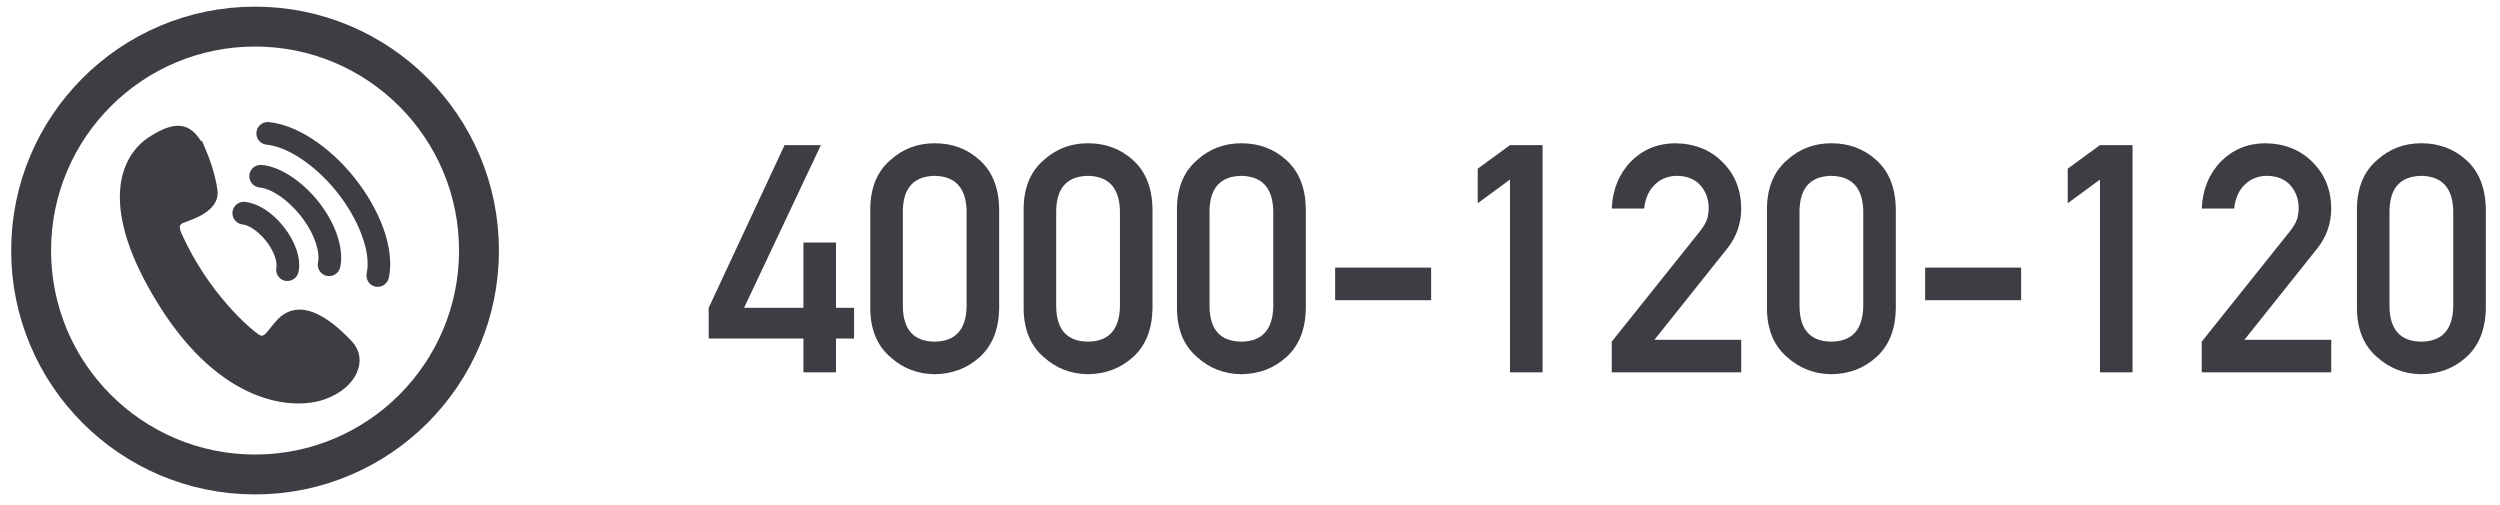 <svg width="188" height="38" viewBox="0 0 188 38" fill="none" xmlns="http://www.w3.org/2000/svg">
<path d="M53.293 25.457V23.148L59 10.914H61.73L55.953 23.148H60.418V18.238H62.867V23.148H64.227V25.457H62.867V28H60.418V25.457H53.293ZM72.688 23.078V15.836C72.641 14.125 71.84 13.254 70.285 13.223C68.723 13.254 67.926 14.125 67.894 15.836V23.078C67.926 24.805 68.723 25.676 70.285 25.691C71.84 25.676 72.641 24.805 72.688 23.078ZM65.445 23.219V15.684C65.461 14.105 65.965 12.891 66.957 12.039C67.887 11.195 68.996 10.773 70.285 10.773C71.613 10.773 72.742 11.195 73.672 12.039C74.617 12.891 75.106 14.105 75.137 15.684V23.219C75.106 24.789 74.617 26 73.672 26.852C72.742 27.695 71.613 28.125 70.285 28.141C68.996 28.125 67.887 27.695 66.957 26.852C65.965 26 65.461 24.789 65.445 23.219ZM84.219 23.078V15.836C84.172 14.125 83.371 13.254 81.816 13.223C80.254 13.254 79.457 14.125 79.426 15.836V23.078C79.457 24.805 80.254 25.676 81.816 25.691C83.371 25.676 84.172 24.805 84.219 23.078ZM76.977 23.219V15.684C76.992 14.105 77.496 12.891 78.488 12.039C79.418 11.195 80.527 10.773 81.816 10.773C83.144 10.773 84.273 11.195 85.203 12.039C86.148 12.891 86.637 14.105 86.668 15.684V23.219C86.637 24.789 86.148 26 85.203 26.852C84.273 27.695 83.144 28.125 81.816 28.141C80.527 28.125 79.418 27.695 78.488 26.852C77.496 26 76.992 24.789 76.977 23.219ZM95.75 23.078V15.836C95.703 14.125 94.902 13.254 93.348 13.223C91.785 13.254 90.988 14.125 90.957 15.836V23.078C90.988 24.805 91.785 25.676 93.348 25.691C94.902 25.676 95.703 24.805 95.75 23.078ZM88.508 23.219V15.684C88.523 14.105 89.027 12.891 90.019 12.039C90.949 11.195 92.059 10.773 93.348 10.773C94.676 10.773 95.805 11.195 96.734 12.039C97.68 12.891 98.168 14.105 98.199 15.684V23.219C98.168 24.789 97.68 26 96.734 26.852C95.805 27.695 94.676 28.125 93.348 28.141C92.059 28.125 90.949 27.695 90.019 26.852C89.027 26 88.523 24.789 88.508 23.219ZM100.402 22.574V20.125H107.621V22.574H100.402ZM113.551 13.504L111.125 15.285V12.684L113.551 10.914H116V28H113.551V13.504ZM121.203 28V25.691L127.871 17.348C128.129 17.012 128.305 16.699 128.398 16.41C128.461 16.137 128.492 15.879 128.492 15.637C128.492 14.996 128.293 14.438 127.895 13.961C127.48 13.484 126.895 13.238 126.137 13.223C125.465 13.223 124.906 13.438 124.461 13.867C124 14.297 123.727 14.902 123.641 15.684H121.203C121.266 14.262 121.742 13.086 122.633 12.156C123.531 11.25 124.637 10.789 125.949 10.773C127.418 10.789 128.609 11.258 129.523 12.18C130.453 13.094 130.926 14.254 130.941 15.66C130.941 16.785 130.598 17.785 129.91 18.66L124.414 25.551H130.941V28H121.203ZM140.117 23.078V15.836C140.07 14.125 139.27 13.254 137.715 13.223C136.152 13.254 135.355 14.125 135.324 15.836V23.078C135.355 24.805 136.152 25.676 137.715 25.691C139.27 25.676 140.07 24.805 140.117 23.078ZM132.875 23.219V15.684C132.891 14.105 133.395 12.891 134.387 12.039C135.316 11.195 136.426 10.773 137.715 10.773C139.043 10.773 140.172 11.195 141.102 12.039C142.047 12.891 142.535 14.105 142.566 15.684V23.219C142.535 24.789 142.047 26 141.102 26.852C140.172 27.695 139.043 28.125 137.715 28.141C136.426 28.125 135.316 27.695 134.387 26.852C133.395 26 132.891 24.789 132.875 23.219ZM144.77 22.574V20.125H151.988V22.574H144.77ZM157.918 13.504L155.492 15.285V12.684L157.918 10.914H160.367V28H157.918V13.504ZM165.57 28V25.691L172.238 17.348C172.496 17.012 172.672 16.699 172.766 16.41C172.828 16.137 172.859 15.879 172.859 15.637C172.859 14.996 172.66 14.438 172.262 13.961C171.848 13.484 171.262 13.238 170.504 13.223C169.832 13.223 169.273 13.438 168.828 13.867C168.367 14.297 168.094 14.902 168.008 15.684H165.57C165.633 14.262 166.109 13.086 167 12.156C167.898 11.25 169.004 10.789 170.316 10.773C171.785 10.789 172.977 11.258 173.891 12.18C174.82 13.094 175.293 14.254 175.309 15.66C175.309 16.785 174.965 17.785 174.277 18.66L168.781 25.551H175.309V28H165.57ZM184.484 23.078V15.836C184.438 14.125 183.637 13.254 182.082 13.223C180.52 13.254 179.723 14.125 179.691 15.836V23.078C179.723 24.805 180.52 25.676 182.082 25.691C183.637 25.676 184.438 24.805 184.484 23.078ZM177.242 23.219V15.684C177.258 14.105 177.762 12.891 178.754 12.039C179.684 11.195 180.793 10.773 182.082 10.773C183.41 10.773 184.539 11.195 185.469 12.039C186.414 12.891 186.902 14.105 186.934 15.684V23.219C186.902 24.789 186.414 26 185.469 26.852C184.539 27.695 183.41 28.125 182.082 28.141C180.793 28.125 179.684 27.695 178.754 26.852C177.762 26 177.258 24.789 177.242 23.219Z" fill="#3E3D44"/>
<path d="M19.18 35.68C28.48 35.68 36.02 28.14 36.02 18.84C36.02 9.54 28.48 2 19.18 2C9.879 2 2.34 9.54 2.34 18.84C2.34 28.14 9.879 35.68 19.18 35.68Z" stroke="#3E3D44" stroke-width="3" stroke-miterlimit="10"/>
<path d="M15.36 11.55C14.44 9.47 13.46 9.12 11.36 10.46C9.26 11.8 7.53 15.5 12.15 22.87C16.77 30.24 22.07 30.66 24.38 29.82C26.69 28.98 27.44 27.02 26.32 25.83C25.2 24.64 22.84 22.42 21.09 24.1C20.27 24.94 20.02 25.76 19.36 25.34C18.7 24.92 15.53 22.21 13.5 17.73C12.99 16.68 13.65 16.6 13.99 16.46C14.33 16.32 16.31 15.72 16.15 14.37C15.99 13.02 15.36 11.53 15.36 11.53V11.55Z" fill="#3E3D44" stroke="#3E3D44" stroke-width="0.42" stroke-miterlimit="10"/>
<path d="M21.62 20.92C21.62 20.92 21.53 20.92 21.48 20.91C21.13 20.83 20.92 20.49 20.99 20.15C21.08 19.72 20.86 18.85 20.15 17.96C19.48 17.13 18.73 16.72 18.27 16.67C17.92 16.64 17.66 16.32 17.69 15.97C17.72 15.62 18.04 15.36 18.39 15.39C19.3 15.48 20.33 16.13 21.14 17.15C22.02 18.24 22.44 19.49 22.24 20.42C22.17 20.72 21.91 20.92 21.61 20.92H21.62Z" fill="#3E3D44" stroke="#3E3D44" stroke-width="0.42" stroke-miterlimit="10"/>
<path d="M24.749 20.55C24.749 20.55 24.659 20.55 24.609 20.54C24.259 20.46 24.049 20.12 24.119 19.78C24.289 18.99 23.929 17.54 22.729 16.04C21.749 14.83 20.5 13.98 19.54 13.89C19.189 13.86 18.929 13.54 18.959 13.19C18.989 12.84 19.309 12.58 19.66 12.61C20.309 12.67 21.029 12.95 21.749 13.42C22.449 13.88 23.139 14.5 23.729 15.23C24.359 16.01 24.849 16.87 25.139 17.71C25.439 18.57 25.519 19.38 25.379 20.05C25.309 20.35 25.049 20.55 24.749 20.55Z" fill="#3E3D44" stroke="#3E3D44" stroke-width="0.42" stroke-miterlimit="10"/>
<path d="M28.411 21.36C28.411 21.36 28.321 21.36 28.271 21.35C27.921 21.27 27.711 20.93 27.781 20.59C28.141 18.97 27.201 16.42 25.461 14.26C23.831 12.24 21.711 10.83 20.071 10.67C19.721 10.64 19.461 10.32 19.491 9.97C19.521 9.62 19.841 9.36 20.191 9.39C22.191 9.58 24.591 11.14 26.461 13.46C27.441 14.68 28.201 16.02 28.661 17.32C29.121 18.64 29.251 19.86 29.031 20.86C28.961 21.16 28.701 21.36 28.401 21.36H28.411Z" fill="#3E3D44" stroke="#3E3D44" stroke-width="0.42" stroke-miterlimit="10"/>
</svg>
